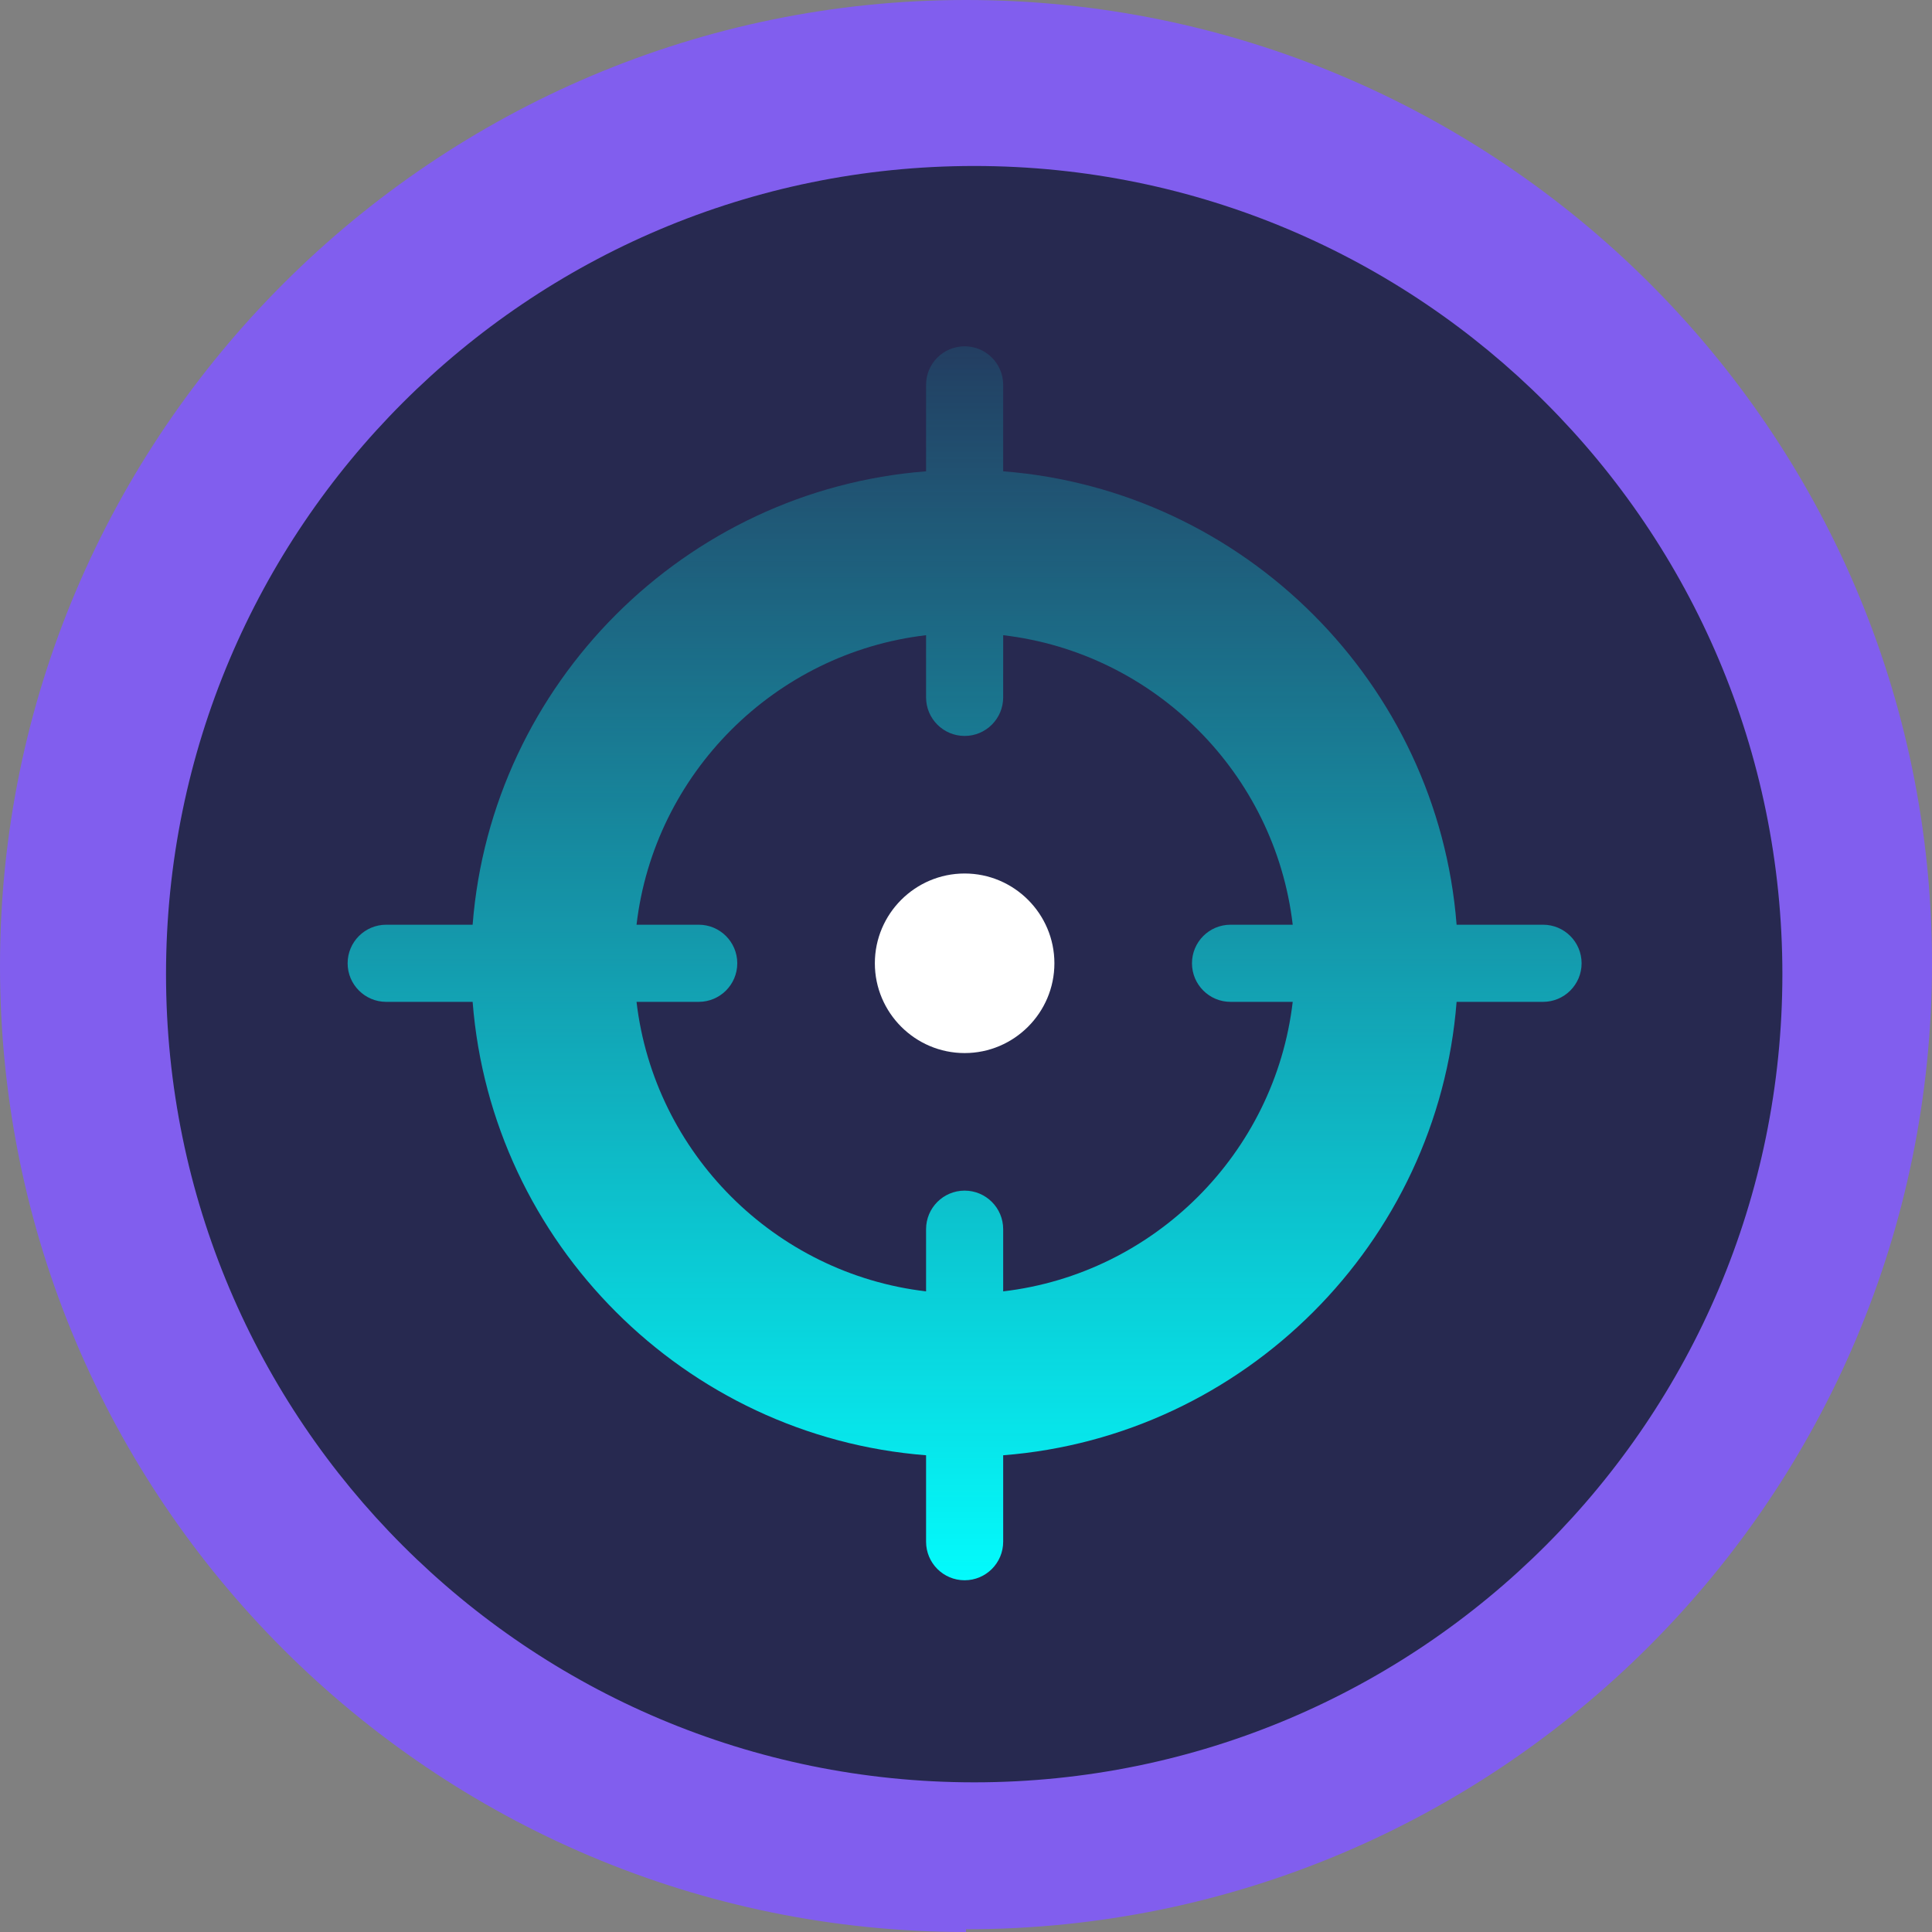 <svg width="90" height="90" viewBox="0 0 90 90" fill="none" xmlns="http://www.w3.org/2000/svg">
<rect x="0" y="0" width="90" height="90" fill="#808080" stroke="none"/>
<path d="M45 89.873C69.845 89.873 90 69.718 90 44.873C90 20.028 69.718 0 45 0C20.282 0 0 20.155 0 45C0 69.845 20.155 90 45 90V89.873Z" fill="#815EEE"/>
<path d="M45.382 83.028C66.171 83.028 83.03 66.169 83.03 45.38C83.03 24.591 66.171 7.732 45.382 7.732C24.593 7.732 7.734 24.591 7.734 45.38C7.734 66.169 24.593 83.028 45.382 83.028Z" fill="#272950"/>
<path fill-rule="evenodd" clip-rule="evenodd" d="M71.881 43.077H67.854C66.979 31.842 57.967 22.83 46.732 21.955V17.928C46.732 16.936 45.928 16.132 44.936 16.132C43.944 16.132 43.14 16.936 43.14 17.928V21.955C31.905 22.83 22.893 31.843 22.017 43.077H17.991C16.999 43.077 16.194 43.881 16.194 44.873C16.194 45.865 16.999 46.67 17.991 46.67H22.017C22.893 57.904 31.905 66.916 43.14 67.792V71.819C43.14 72.811 43.944 73.615 44.936 73.615C45.928 73.615 46.732 72.811 46.732 71.819V67.792C57.967 66.916 66.979 57.904 67.854 46.67H71.881C72.873 46.67 73.677 45.865 73.677 44.873C73.677 43.881 72.873 43.077 71.881 43.077ZM46.732 60.157V57.261C46.732 56.269 45.928 55.464 44.936 55.464C43.944 55.464 43.14 56.269 43.14 57.261V60.157C36.094 59.332 30.477 53.715 29.652 46.67H32.549C33.541 46.67 34.345 45.866 34.345 44.873C34.345 43.882 33.541 43.077 32.549 43.077H29.652C30.477 36.032 36.094 30.415 43.14 29.59V32.486C43.14 33.478 43.944 34.283 44.936 34.283C45.928 34.283 46.732 33.478 46.732 32.486V29.59C53.778 30.415 59.394 36.031 60.22 43.077H57.323C56.331 43.077 55.527 43.881 55.527 44.873C55.527 45.865 56.331 46.67 57.323 46.67H60.22C59.394 53.715 53.778 59.332 46.732 60.157Z" fill="url(#paint0_linear_1566_4414)"/>
<path d="M44.936 49.056C47.24 49.056 49.118 47.177 49.118 44.873C49.118 42.57 47.24 40.691 44.936 40.691C42.633 40.691 40.754 42.57 40.754 44.873C40.754 47.177 42.633 49.056 44.936 49.056Z" fill="white"/>
<defs>
<linearGradient id="paint0_linear_1566_4414" x1="44.936" y1="16.132" x2="44.936" y2="73.615" gradientUnits="userSpaceOnUse">
<stop stop-color="#03FBFC" stop-opacity="0.1"/>
<stop offset="1" stop-color="#03FBFC"/>
</linearGradient>
</defs>
</svg>
